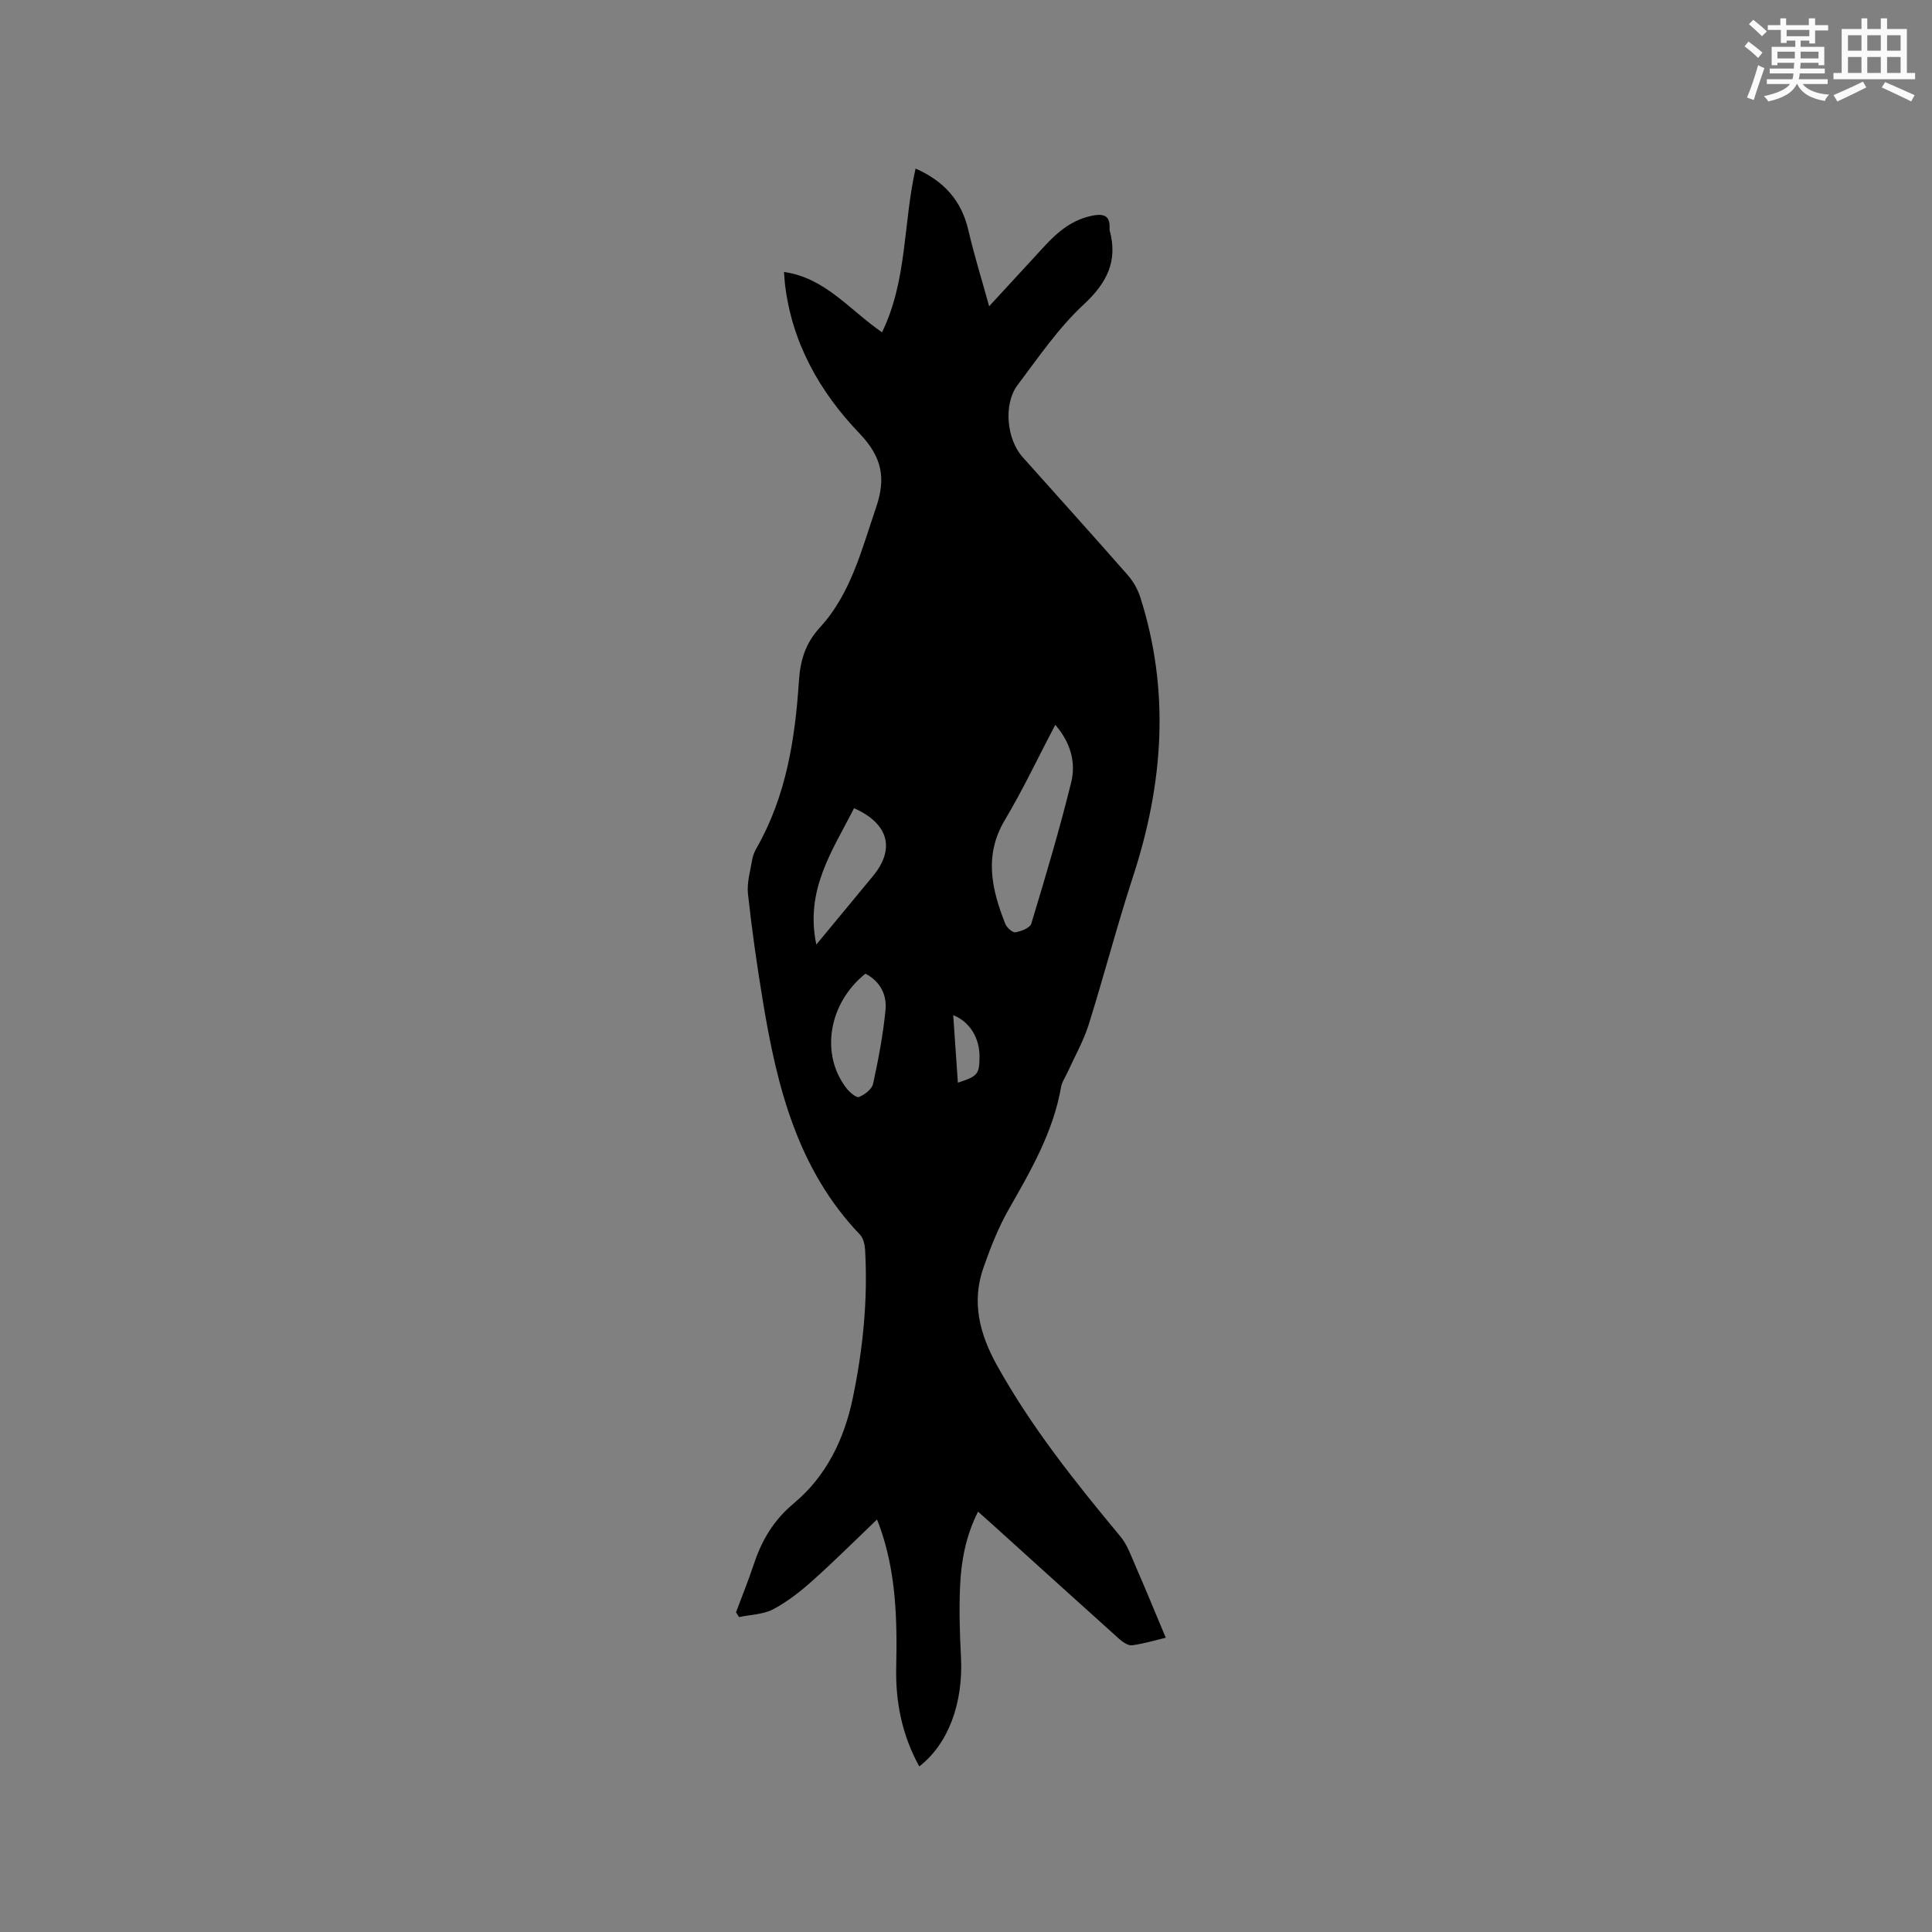 <svg enable-background="new 0 0 400 400" viewBox="0 0 400 400" xmlns="http://www.w3.org/2000/svg"><rect x="0" y="0" width="400" height="400" fill="#808080" stroke="none"/><path d="m190.33 365.72c-3.55-6.41-4.94-13.31-4.78-20.46.22-10.01-.02-19.92-3.51-29.47-.17-.48-.38-.94-.47-1.19-4.45 4.25-8.76 8.56-13.3 12.62-2.51 2.24-5.22 4.39-8.17 5.95-2.07 1.09-4.7 1.12-7.08 1.63-.21-.33-.43-.65-.64-.98 1.23-3.31 2.57-6.58 3.68-9.93 1.64-4.99 4.11-9.16 8.33-12.68 6.7-5.59 10.41-13.27 12.18-21.8 2.1-10.1 3.13-20.31 2.54-30.63-.06-1.08-.36-2.43-1.06-3.16-12.91-13.49-17.17-30.57-20.08-48.19-1.23-7.42-2.3-14.87-3.11-22.34-.26-2.38.51-4.89.92-7.32.14-.81.53-1.62.95-2.35 6.06-10.69 7.89-22.45 8.68-34.46.28-4.22 1.32-7.76 4.38-11.09 6.39-6.98 8.61-16.1 11.6-24.83 2.07-6.06 1.24-10.42-3.48-15.35-8.22-8.57-14.03-18.84-15.41-31.05-.08-.72-.11-1.45-.18-2.33 8.51 1.2 13.48 7.78 20.29 12.49 5.24-10.73 4.37-22.54 6.95-33.9 5.84 2.57 9.5 6.59 10.93 12.76 1.16 5.02 2.7 9.95 4.3 15.75 4.32-4.69 7.95-8.64 11.59-12.58 2.78-3.01 5.84-5.48 10.06-6.23 2.39-.42 3.44.34 3.28 2.75-.01.11-.01.22.02.32 1.74 6.38-.54 10.89-5.39 15.39-5.22 4.85-9.35 10.92-13.68 16.67-2.96 3.93-2.26 11.2 1.04 14.89 7.27 8.15 14.59 16.25 21.79 24.46 1.14 1.3 2.06 2.94 2.59 4.59 6.19 19.41 4.76 38.61-1.49 57.75-3.32 10.16-6 20.52-9.2 30.72-1.06 3.37-2.86 6.51-4.32 9.75-.48 1.06-1.2 2.08-1.4 3.18-1.62 9.28-6.22 17.23-10.8 25.25-2.18 3.82-3.82 8-5.28 12.17-2.49 7.1-.76 13.74 2.77 20.11 7.13 12.85 16.24 24.25 25.59 35.5 1.48 1.79 2.29 4.18 3.24 6.36 2.08 4.77 4.05 9.59 6.16 14.61-1.88.45-4.39 1.21-6.96 1.57-.81.12-1.92-.65-2.65-1.29-8.84-7.93-17.63-15.91-26.44-23.87-.86-.78-1.73-1.54-2.82-2.51-2.53 5.03-3.49 10.2-3.72 15.46-.21 4.86-.07 9.75.19 14.61.49 9.55-2.57 17.96-8.63 22.68zm28.15-215.66c-3.61 6.88-6.72 13.49-10.44 19.72-4.37 7.33-2.72 14.36.09 21.48.31.79 1.5 1.86 2.11 1.76 1.19-.2 3.01-.91 3.28-1.79 2.93-9.69 5.83-19.4 8.25-29.22 1-4.05-.02-8.17-3.29-11.95zm-39.3 51.53c-7.65 6.11-9.41 16.71-3.88 23.78.64.81 2.02 1.97 2.55 1.75 1.18-.49 2.67-1.61 2.91-2.72 1.1-5.02 2.06-10.11 2.57-15.22.33-3.18-1.07-5.99-4.15-7.59zm-2.36-34.26c-4.42 8.74-10.2 16.84-7.81 28.23 4.3-5.19 8-9.68 11.71-14.16 4.62-5.56 3.35-10.87-3.9-14.07zm21.5 56.83c4.11-1.35 4.44-1.75 4.48-5.31.05-3.95-2.06-7.35-5.45-8.67.32 4.67.64 9.28.97 13.98z" fill="#010000"/><g fill="#fafafb"><path d="m361.2 9.6.8-1c.9.7 1.9 1.4 2.9 2.3l-.9 1.1c-1-1-2-1.8-2.8-2.4zm.5 10.6c.9-2.1 1.6-4.3 2.3-6.7.4.2.8.4 1.3.6-.7 2.1-1.5 4.3-2.2 6.6zm.4-15.2.9-.9c1 .8 2 1.6 2.8 2.4l-1 1c-.9-.9-1.8-1.7-2.7-2.5zm12.5-1.2h1.2v1.4h2.7v1.1h-2.7v2.7h-1.2v-.6h-1.8v1.3h4.9v3.8h-1.2v-.5h-3.7c0 .4-.1.9-.1 1.2h5.1v1h-5.2c0 .5-.1.9-.2 1.2h6v1h-5.2c1.1 1.3 2.9 2 5.5 2.2-.4.4-.7.8-.9 1.3-2.9-.5-4.8-1.6-5.7-3.5h-.1c-.8 1.7-2.7 2.9-5.9 3.6-.2-.4-.6-.8-.9-1.1 2.8-.6 4.6-1.4 5.4-2.5h-4.8v-1h5.3c.1-.3.2-.7.2-1.2h-4.9v-1h5c0-.4 0-.8.1-1.2h-3.5v.5h-1.2v-3.8h4.9v-1.3h-1.8v.5h-1.2v-2.7h-2.7v-1h2.6v-1.4h1.2v1.4h4.7v-1.4zm-6.6 8.3h3.6c0-.4 0-.9 0-1.4h-3.6zm1.9-4.6h4.7v-1.3h-4.7zm6.6 3.2h-3.7v1.4h3.7z"/><path d="m385.3 3.8h1.3v2.2h2.8v-2.2h1.3v2.2h4.1v9.1h1.7v1.3h-16.9v-1.3h1.7v-9.1h4.1v-2.2zm.4 13.1.7 1.2c-1.8.9-3.8 1.9-6 2.9-.2-.4-.5-.8-.8-1.3 2.3-1 4.3-1.9 6.1-2.8zm-3.1-6.4h2.8v-3.2h-2.8zm0 4.6h2.8v-3.3h-2.8zm4-4.6h2.8v-3.2h-2.8zm0 4.6h2.8v-3.3h-2.8zm3.7 1.9c2.1.9 4.1 1.8 6.1 2.7l-.7 1.3c-2.2-1.1-4.2-2-6.1-2.9zm3.2-9.7h-2.8v3.2h2.8zm-2.8 7.8h2.8v-3.3h-2.8z"/></g></svg>